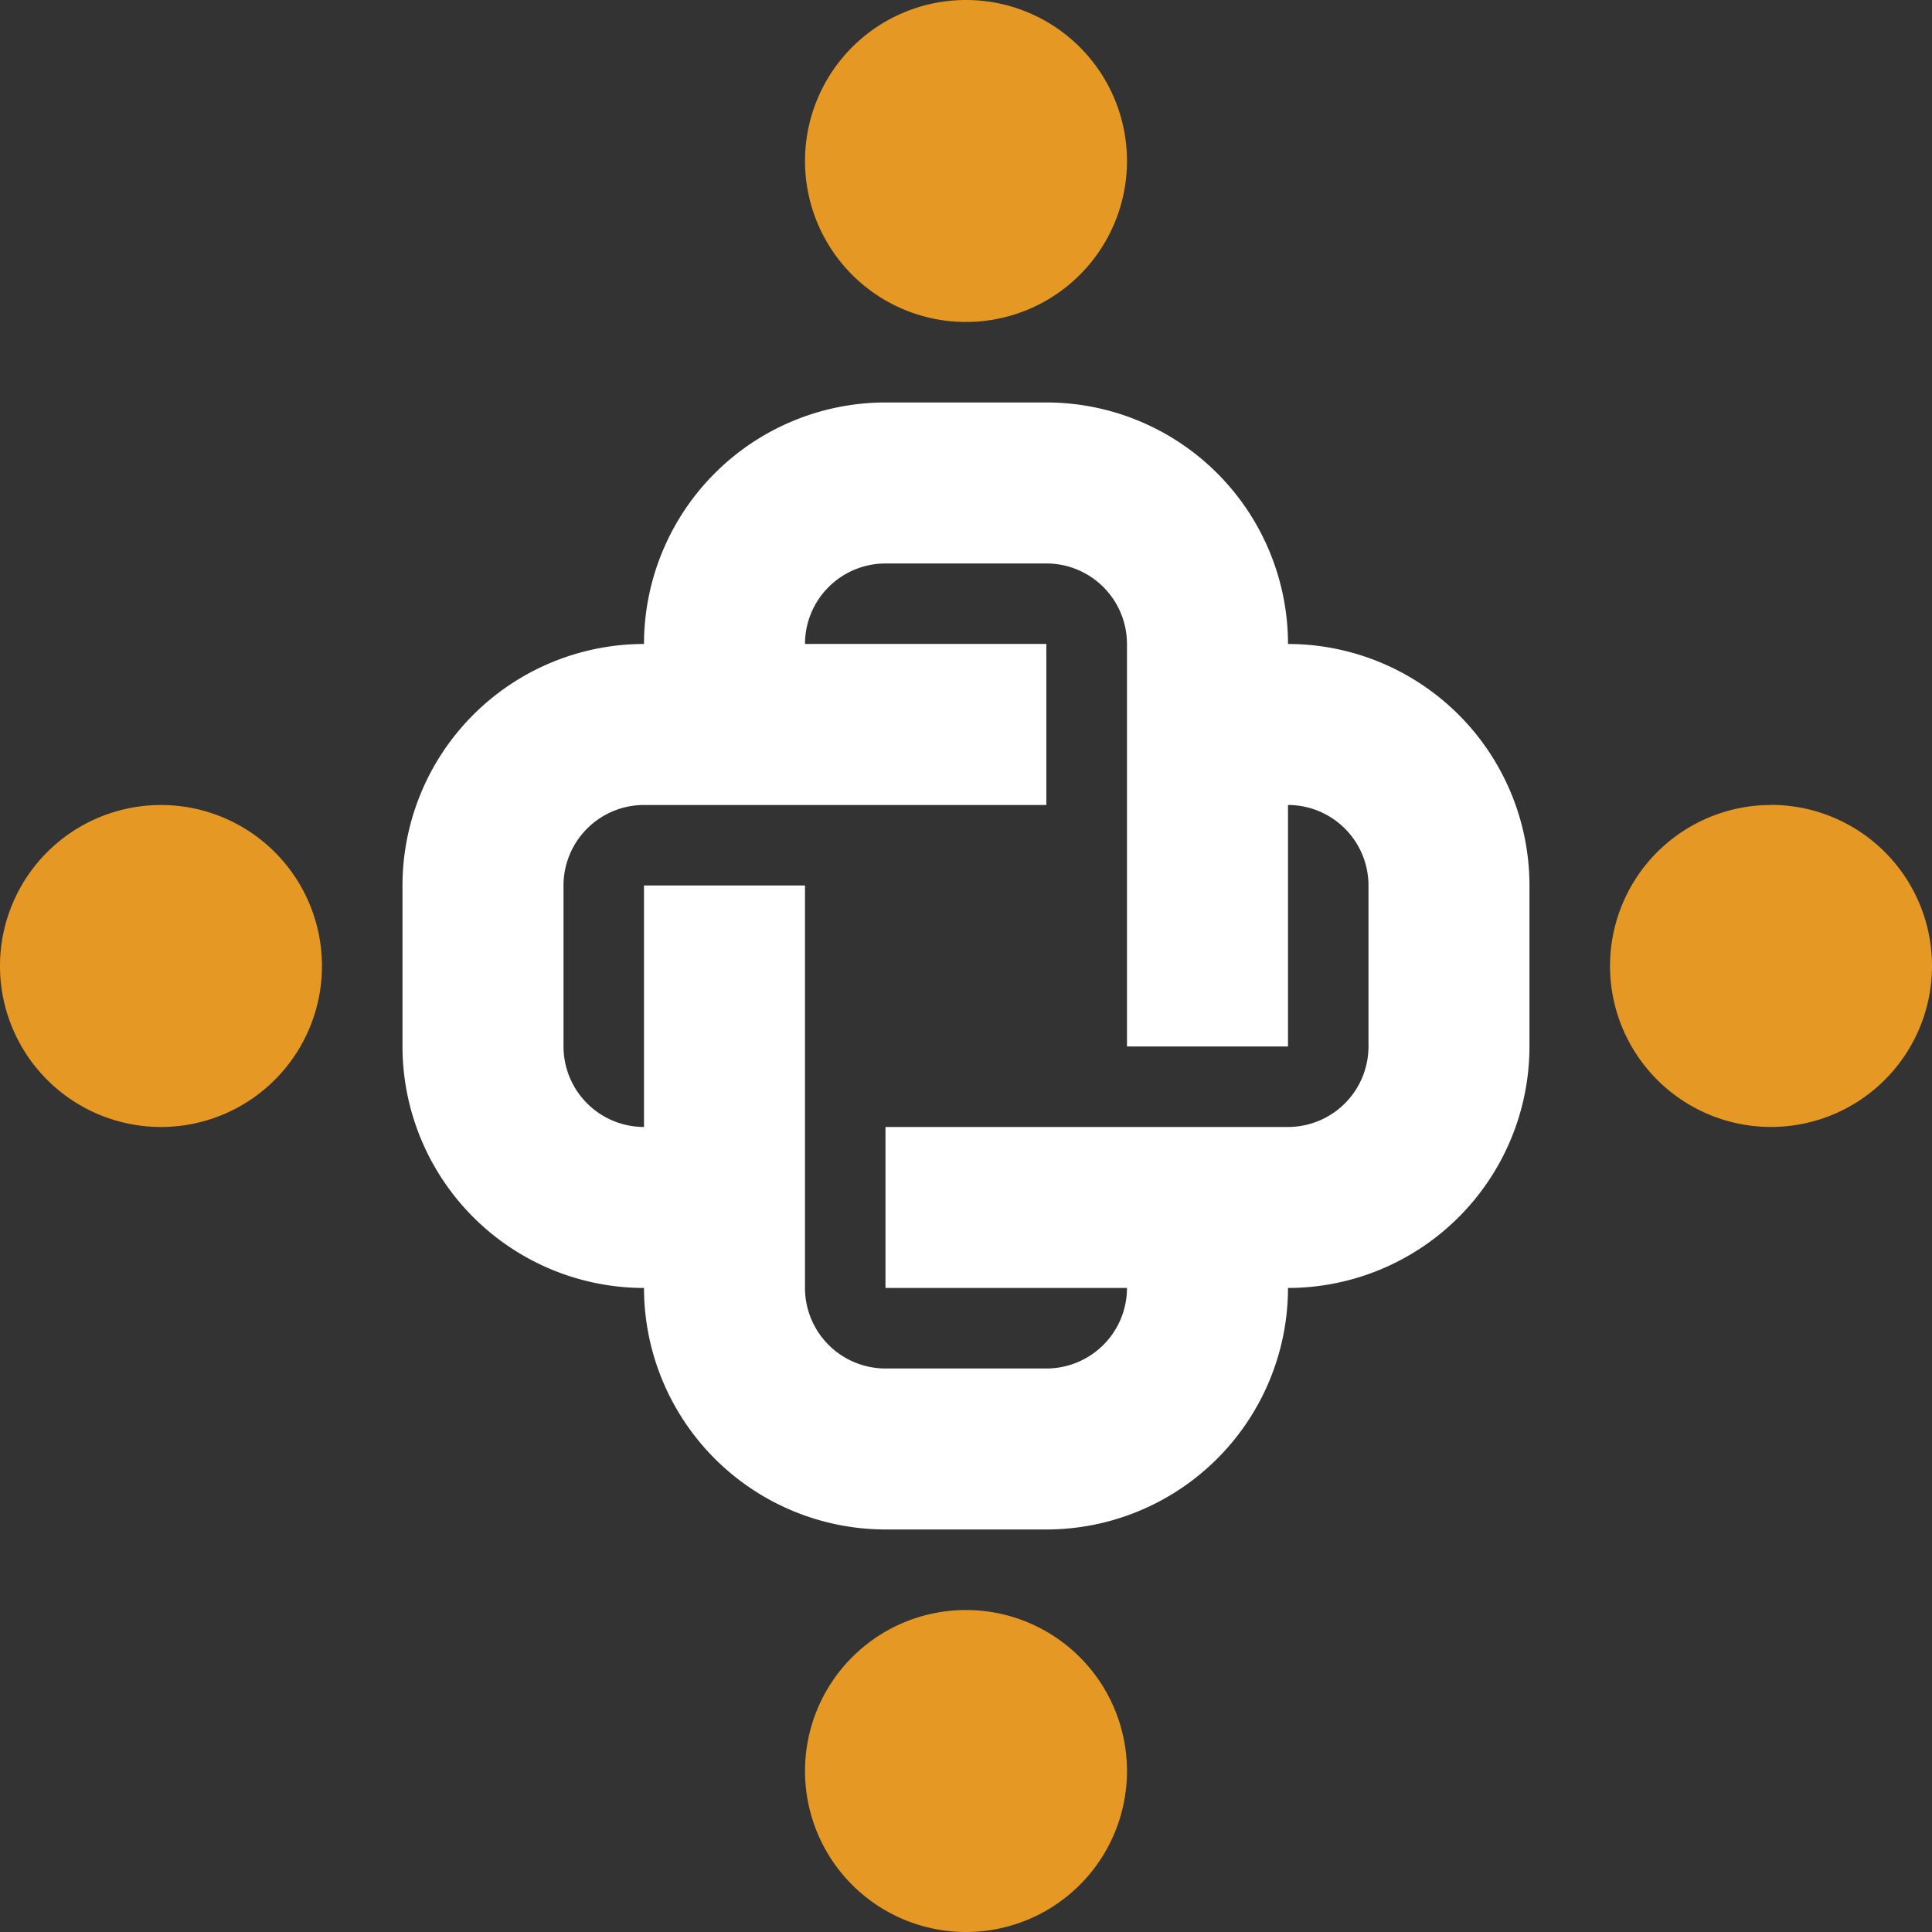 <svg id="Composant_6_1" data-name="Composant 6 – 1" xmlns="http://www.w3.org/2000/svg" width="63.942" height="63.942" viewBox="0 0 63.942 63.942">
  <rect x="0" y="0" width="63.942" height="63.942" fill="#333333" stroke="none"/>
  <path id="Tracé_654" data-name="Tracé 654" d="M96.557,74.461a5.328,5.328,0,1,0-5.328,5.328,5.328,5.328,0,0,0,5.328-5.328" transform="translate(-59.258 -69.133)" fill="#e59924"/>
  <path id="Tracé_655" data-name="Tracé 655" d="M96.557,127.746a5.328,5.328,0,1,0-5.328,5.329,5.328,5.328,0,0,0,5.328-5.329" transform="translate(-59.258 -69.133)" fill="#e59924"/>
  <path id="Tracé_656" data-name="Tracé 656" d="M93.893,82.453H88.564a8,8,0,0,0-7.992,7.993,8,8,0,0,0-7.993,7.993v5.328a8,8,0,0,0,7.993,7.993,8,8,0,0,0,7.992,7.993h5.329a8,8,0,0,0,7.993-7.993,8,8,0,0,0,7.992-7.993V98.439a8,8,0,0,0-7.992-7.993,8,8,0,0,0-7.993-7.993M104.55,98.439v5.328a2.667,2.667,0,0,1-2.664,2.665H88.564v5.328h7.993a2.667,2.667,0,0,1-2.664,2.665H88.564A2.667,2.667,0,0,1,85.9,111.76V98.439H80.572v7.993a2.667,2.667,0,0,1-2.664-2.665V98.439a2.666,2.666,0,0,1,2.664-2.664H93.888V90.446H85.9a2.666,2.666,0,0,1,2.664-2.664h5.329a2.666,2.666,0,0,1,2.664,2.664v13.321h5.329V95.775a2.666,2.666,0,0,1,2.664,2.664" transform="translate(-59.258 -69.133)" fill="#fff"/>
  <path id="Tracé_657" data-name="Tracé 657" d="M117.871,95.775A5.328,5.328,0,1,0,123.2,101.1a5.328,5.328,0,0,0-5.329-5.328" transform="translate(-59.258 -69.133)" fill="#e59924"/>
  <path id="Tracé_658" data-name="Tracé 658" d="M64.586,106.432a5.328,5.328,0,1,0-5.328-5.328,5.329,5.329,0,0,0,5.328,5.328" transform="translate(-59.258 -69.133)" fill="#e59924"/>
</svg>
